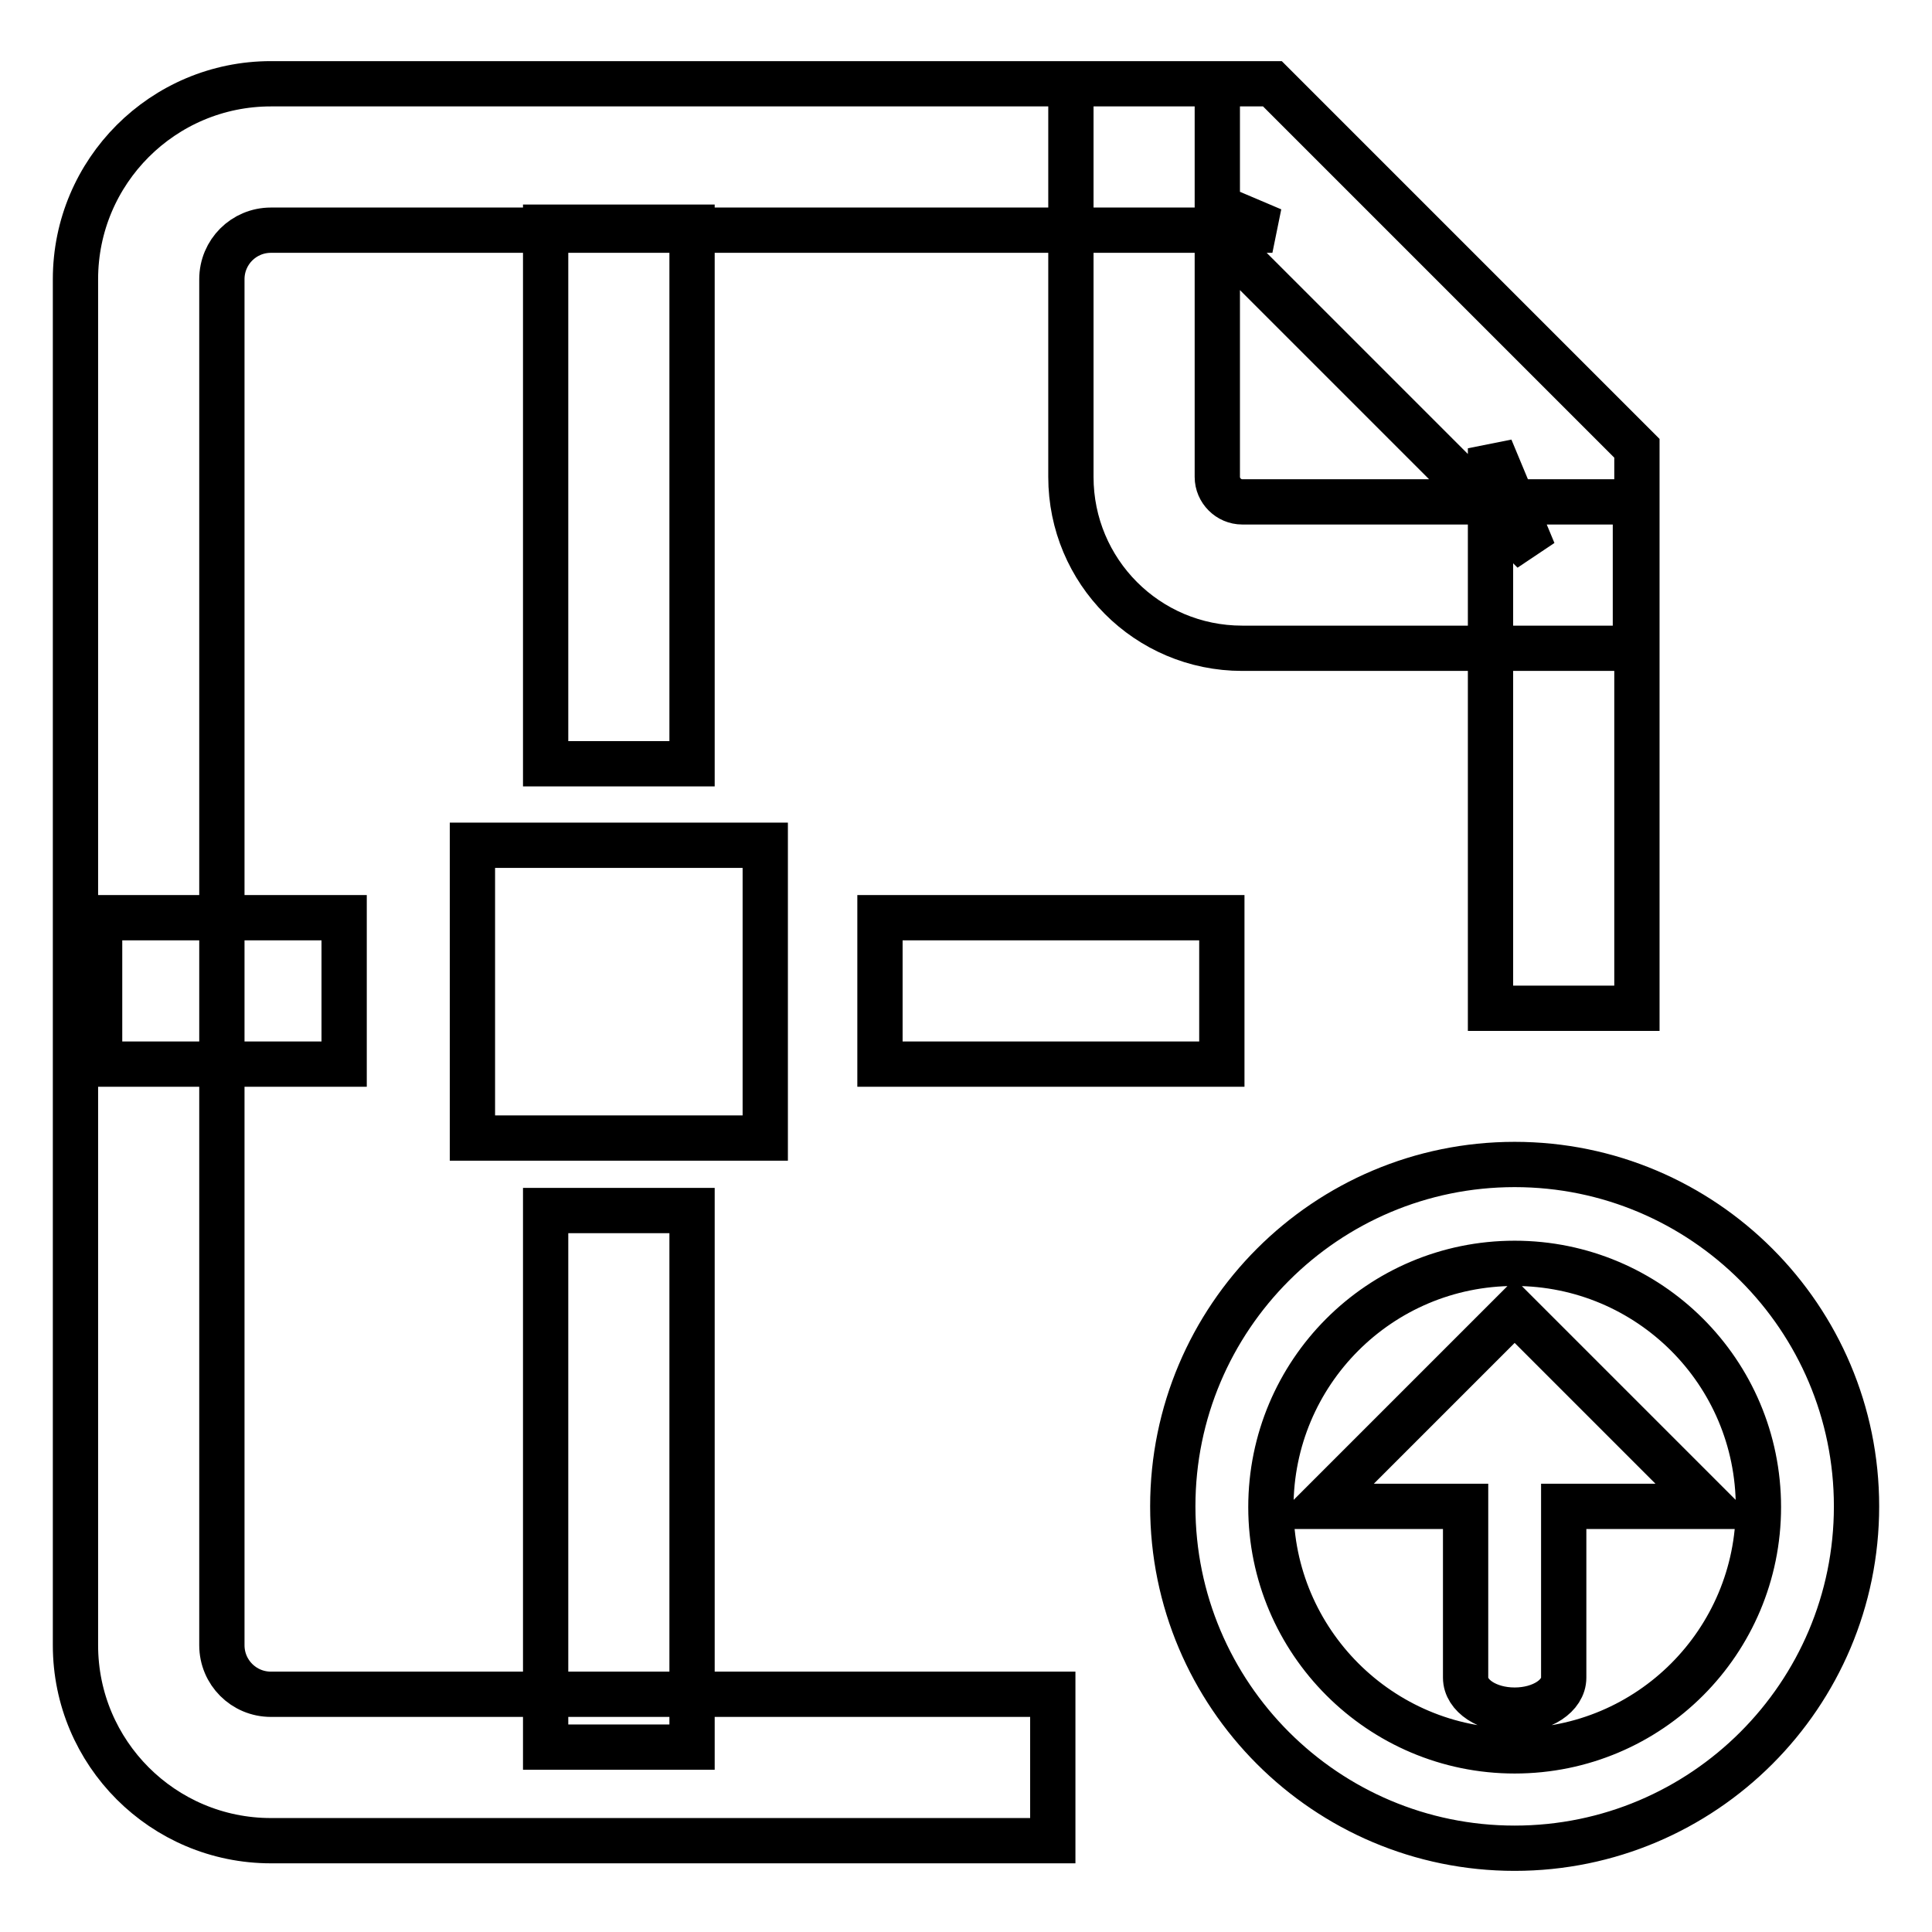 <?xml version="1.0" encoding="utf-8"?>
<!-- Svg Vector Icons : http://www.onlinewebfonts.com/icon -->
<!DOCTYPE svg PUBLIC "-//W3C//DTD SVG 1.1//EN" "http://www.w3.org/Graphics/SVG/1.1/DTD/svg11.dtd">
<svg version="1.1" xmlns="http://www.w3.org/2000/svg" xmlns:xlink="http://www.w3.org/1999/xlink" x="0px" y="0px" viewBox="0 0 256 256" enable-background="new 0 0 256 256" xml:space="preserve">
<g> <path stroke-width="6" fill-opacity="0" stroke="#000000"  d="M160.6,30.5l36.9,36.9v66.2h19.4V59.4l-48.3-48.3H35.9C21.6,11.1,10,22.7,10,37l0,0v181 c0,14.3,11.6,25.9,25.9,25.9l0,0h103.6v-19.4H35.9c-3.6,0-6.5-2.9-6.5-6.5l0,0V37c0-3.6,2.9-6.5,6.5-6.5l0,0H160.6z M203.2,73.1 l-5.7-13.7v8L203.2,73.1L203.2,73.1z M197.5,59.4l5.7,13.7l-5.7-5.7V59.4z M197.5,67.4v66.2h19.4V59.4l-48.3-48.3H35.9 C21.6,11.1,10,22.7,10,37l0,0v181c0,14.3,11.6,25.9,25.9,25.9l0,0h103.6v-19.4H35.9c-3.6,0-6.5-2.9-6.5-6.5l0,0V37 c0-3.6,2.9-6.5,6.5-6.5l0,0h124.7L197.5,67.4L197.5,67.4z M207.2,199.6v22.7c0,2.4-2.9,4.3-6.5,4.3c-3.6,0-6.5-1.9-6.5-4.3v-22.7 h-19.4l25.9-25.9l25.9,25.9H207.2z M161.3,30.5v32.7c0,1.8,1.5,3.3,3.3,3.3h52.1v19.4h-52.1c-12.6,0-22.7-10.2-22.7-22.7V11.1h19.4 v16.3l7.3,3.1H161.3L161.3,30.5z M62.6,112h38.8v38.8H62.6V112z M72.3,30.1h19.4v71.1H72.3V30.1z M72.3,160.4h19.4v71.1H72.3V160.4 z M45.6,121.7V141H13.2v-19.4H45.6z M161.9,121.7V141h-45.3v-19.4H161.9z M200.7,244.9c-25,0-45.3-20.3-45.3-45.3 c0-25,20.3-45.3,45.3-45.3c25,0,45.3,20.3,45.3,45.3C246,224.6,225.7,244.9,200.7,244.9z M200.7,232c17.9,0,32.3-14.5,32.3-32.3 c0-17.9-14.5-32.3-32.3-32.3c-17.9,0-32.3,14.5-32.3,32.3C168.4,217.5,182.9,232,200.7,232L200.7,232z"/></g>
</svg>